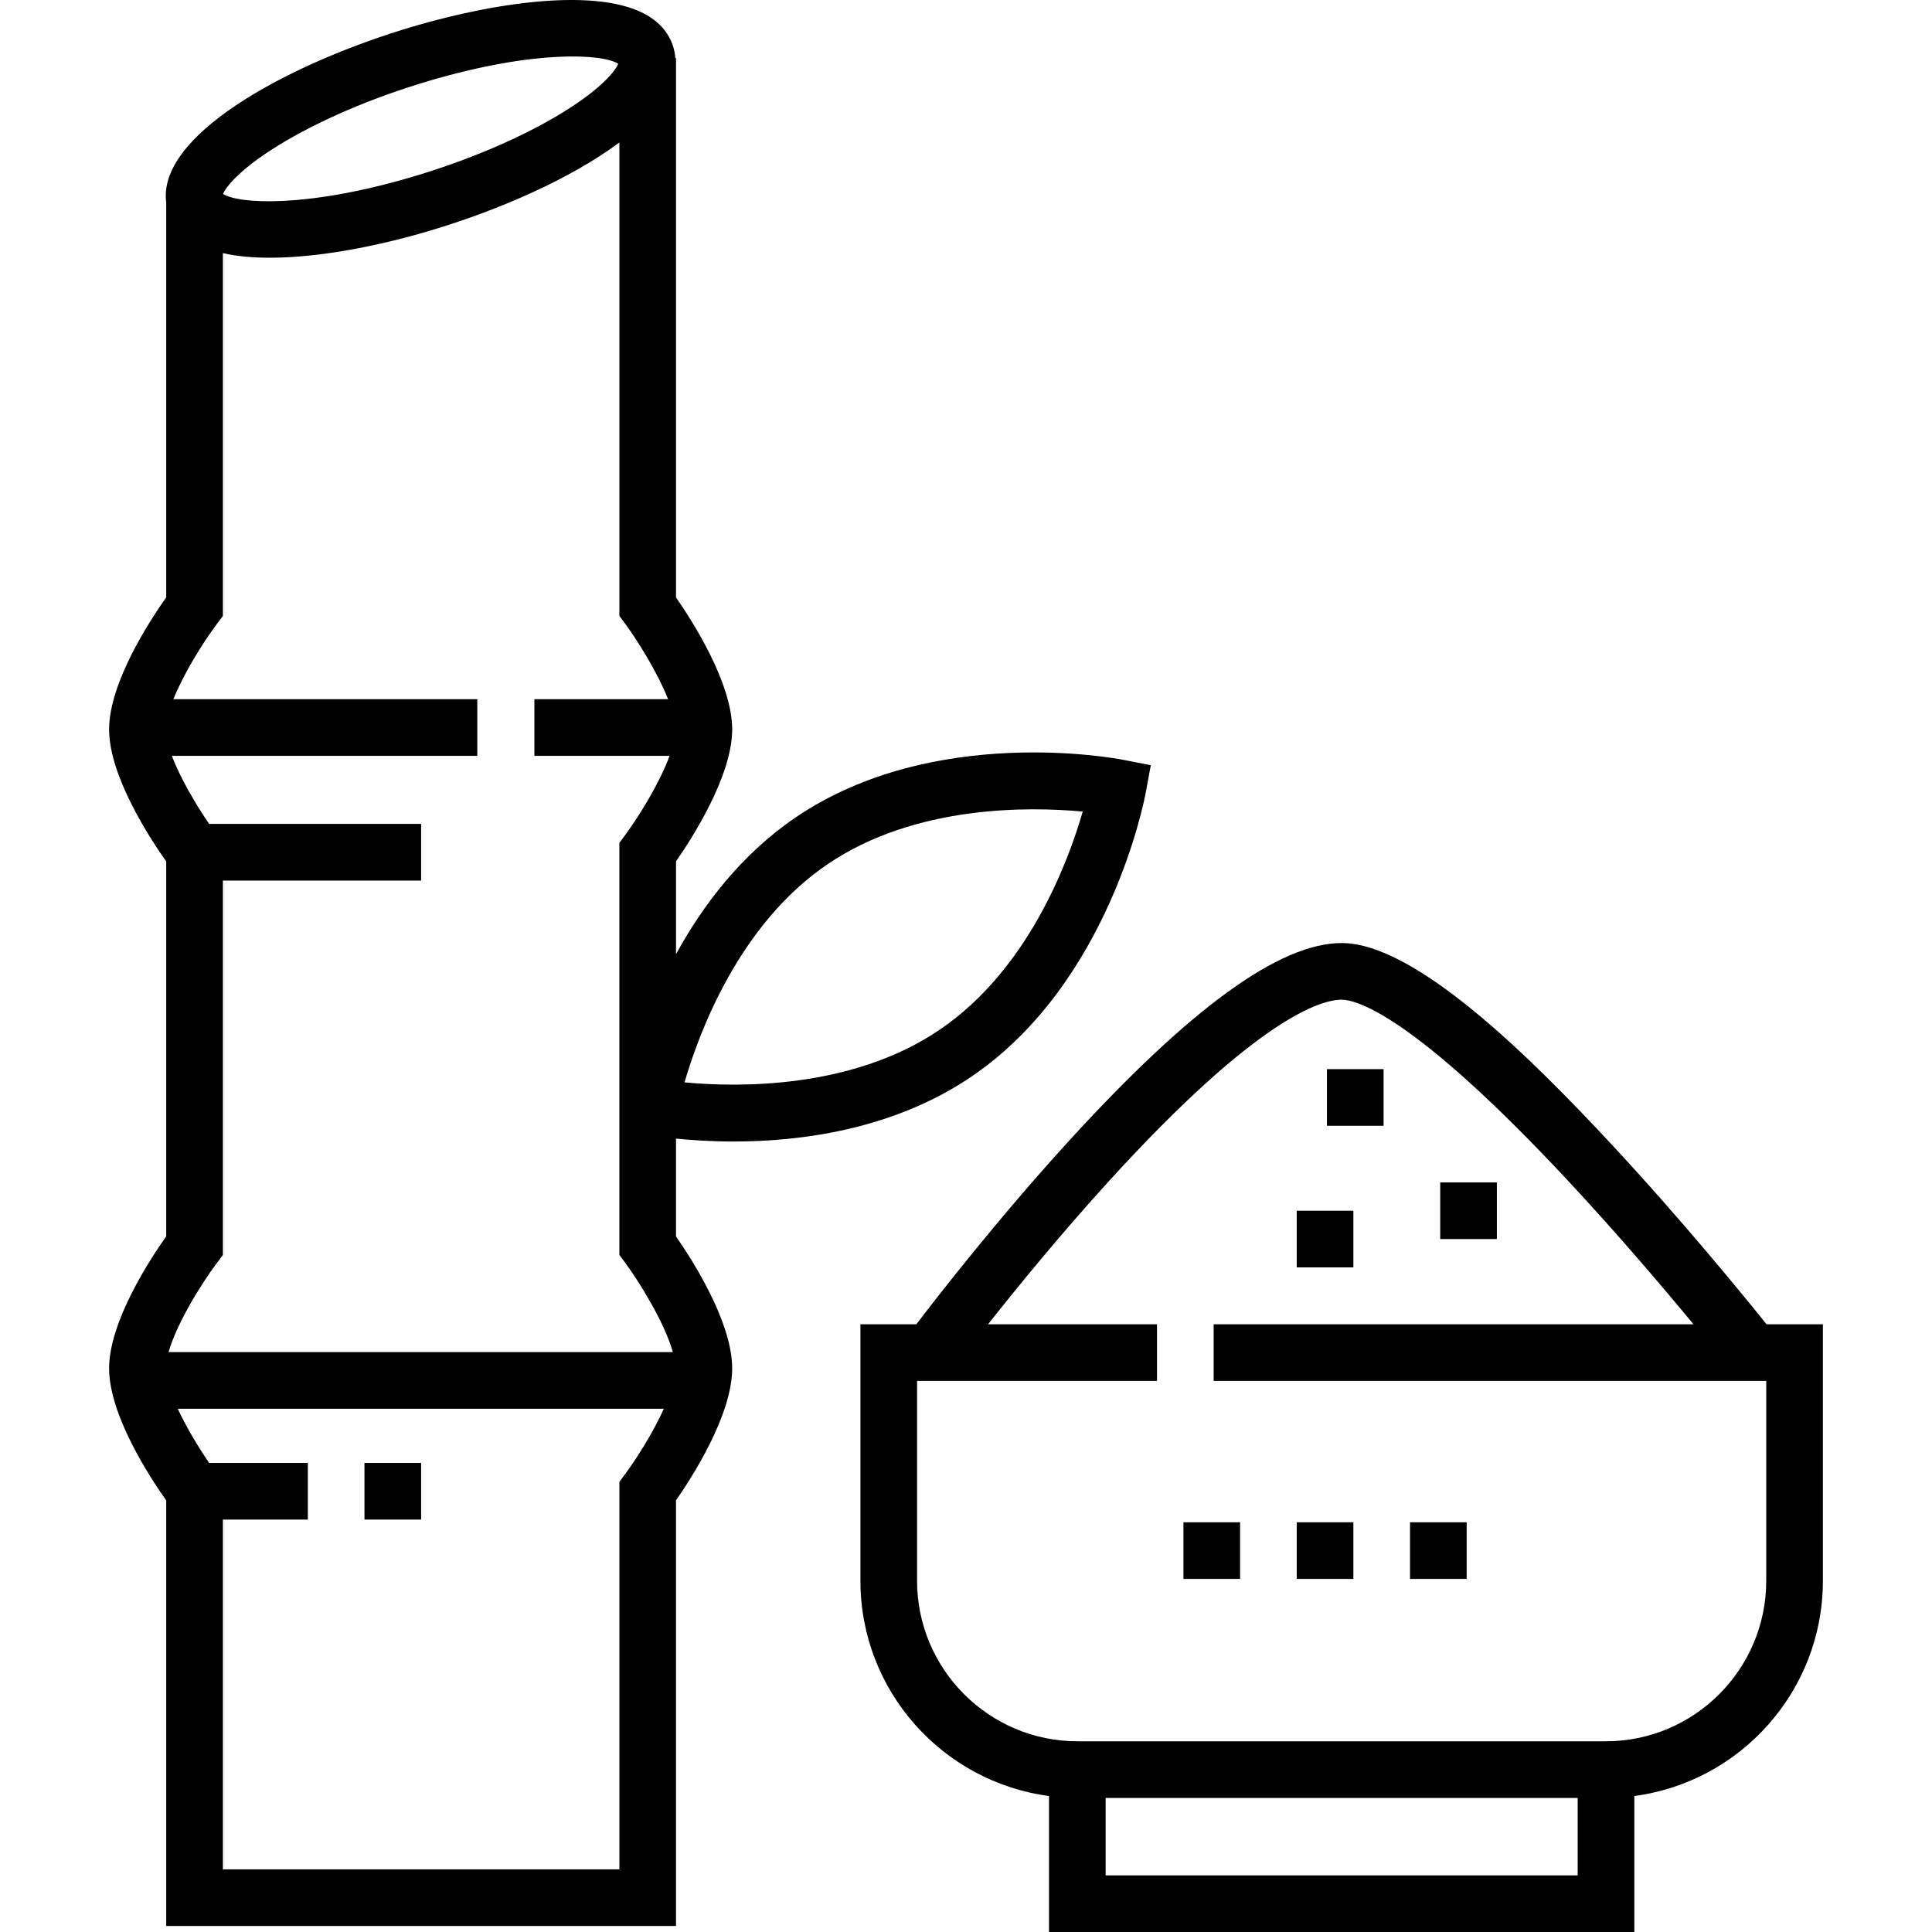 <svg id="Capa_1" enable-background="new 0 0 511.626 511.626" height="512" viewBox="0 0 511.626 511.626" width="512" xmlns="http://www.w3.org/2000/svg"><g><path d="m96.52 387.407h15v15h-15z"/><path d="m467.805 350.688c-5.908-7.368-22.583-27.835-41.456-48.089-21.146-22.694-51.519-52.864-71.056-52.864-16.486 0-40.268 17.312-72.705 52.926-18.357 20.155-34.197 40.52-39.924 48.027h-14.809v67.938c0 29.141 21.795 53.271 49.938 56.987v36.013h155v-36.013c28.142-3.716 49.938-27.846 49.938-56.987v-67.938zm-50.012 145.938h-125v-20.5h125zm49.937-78c0 23.435-19.065 42.5-42.5 42.5h-139.875c-23.435 0-42.5-19.065-42.5-42.5v-52.938h63.54v-15h-44.738c7.618-9.649 19.227-23.886 32.094-38.007 39.43-43.274 56.173-47.946 61.542-47.946 3.58 0 18.486 3.463 60.02 48.023 13.121 14.078 25.166 28.268 33.147 37.93h-127.065v15h146.335z"/><path d="m351.395 283.126h15v15h-15z"/><path d="m381.395 313.126h15v15h-15z"/><path d="m343.395 320.626h15v15h-15z"/><path d="m194.27 302.293c17.716 0 42.312-3.125 63.048-17.23 36.431-24.781 45.71-73.081 46.087-75.125l1.346-7.293-7.278-1.427c-2.04-.4-50.372-9.511-86.802 15.27-14.437 9.82-24.606 23.333-31.651 36.197v-24.59c4.164-5.974 14.875-22.549 14.875-34.937s-10.711-28.963-14.875-34.937v-142.845h-.184c-.289-4.018-2.293-7.614-5.758-10.202-12.015-8.975-40.841-4.911-63.811 1.885-31.485 9.314-65.373 27.313-65.373 44.817 0 .609.048 1.207.125 1.797v104.515c-4.243 5.99-15.125 22.563-15.125 34.969s10.882 28.979 15.125 34.969v99.28c-4.243 5.99-15.125 22.563-15.125 34.969s10.882 28.979 15.125 34.969v112.688h135v-112.72c4.164-5.974 14.875-22.549 14.875-34.937s-10.711-28.963-14.875-34.937v-25.92c4.012.414 9.229.775 15.251.775zm24.838-73.403c23.234-15.805 53.513-15.292 67.618-13.972-3.926 13.591-14.526 41.881-37.844 57.743-23.229 15.8-53.495 15.294-67.603 13.973 3.956-13.612 14.605-41.947 37.829-57.744zm-53.615 105.418c3.642 4.917 10.495 15.874 12.691 23.755h-133.558c2.087-7.27 8.258-17.546 12.887-23.708l1.508-2.003v-99.164h52.5v-15h-56.14c-3.299-4.823-7.579-11.958-9.87-18.031h80.884v-15h-80.483c2.731-6.763 7.712-14.845 11.6-20.021l1.508-2.003v-96.092c3.698.837 7.911 1.211 12.443 1.211 12.962 0 28.527-3.056 42.06-7.059 18.443-5.456 37.7-13.894 50.498-23.464v125.372l1.473 1.989c3.1 4.186 8.526 12.75 11.431 20.068h-35.405v15h35.802c-2.636 7.172-8.04 15.939-11.829 21.067l-1.473 1.989v109.105zm-91.821-295.777c10.692-6.58 24.845-12.649 39.851-17.088 28.324-8.379 46.2-7.154 50.206-4.55-.77 1.819-4.305 6.486-14.609 12.828-10.692 6.58-24.845 12.649-39.851 17.088-28.324 8.379-46.199 7.154-50.206 4.55.769-1.819 4.305-6.486 14.609-12.828zm90.348 353.902v102.6h-105v-92.625h22.5v-15h-26.139c-2.648-3.873-5.931-9.232-8.311-14.344h128.729c-2.867 6.301-7.148 13.106-10.306 17.38z"/><path d="m388.395 418.126h-15v-15h15zm-30 0h-15v-15h15zm-30 0h-15v-15h15z"/></g></svg>